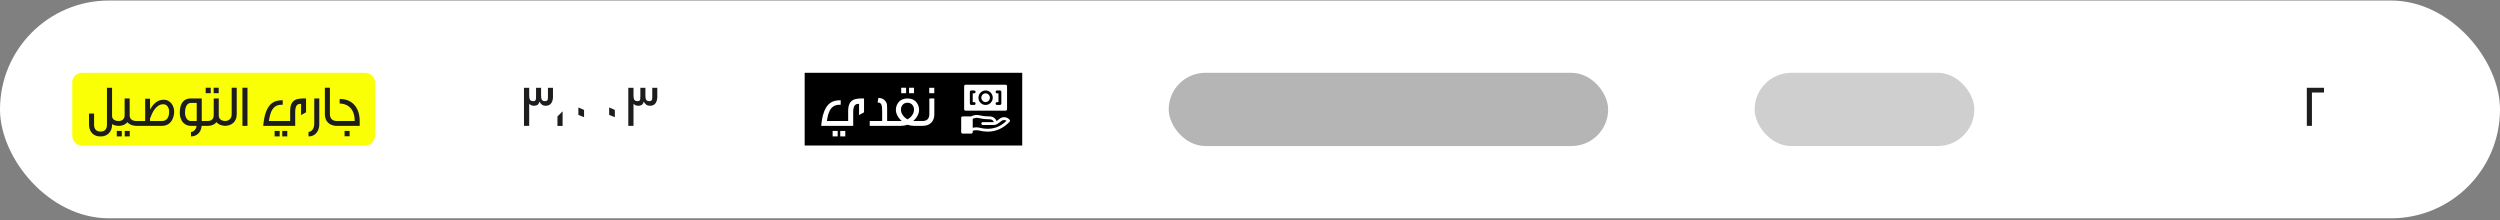 <svg width="1272" height="112" viewBox="0 0 1272 112" fill="none" xmlns="http://www.w3.org/2000/svg">
<rect x="0" y="0" width="1272" height="112" fill="#808080" stroke="none"/>
<rect y="0.277" width="1272" height="110.792" rx="55.396" fill="white"/>
<path d="M36.763 42.009C36.763 39.265 38.987 37.04 41.731 37.04L185.825 37.04C188.569 37.04 190.794 39.265 190.794 42.009V69.071C190.794 71.816 188.569 74.04 185.825 74.04L41.731 74.04C38.987 74.04 36.763 71.816 36.763 69.071L36.763 42.009Z" fill="#FAFF06"/>
<path d="M60.831 64.04V61.566H60.354C58.416 61.566 57.015 60.671 57.015 59.002V44.662H54.421V63.384C54.421 65.561 53.467 66.932 51.172 66.932C48.846 66.932 47.862 65.561 47.862 63.384L47.862 57.75H45.298L45.298 63.503C45.298 67.021 47.654 69.406 50.784 69.406C51.023 69.436 51.172 69.406 51.529 69.406C54.66 69.347 57.015 67.051 57.015 63.533V63.146C57.909 63.712 59.012 64.04 60.354 64.04H60.831ZM69.85 64.04V61.566C69.761 61.566 69.433 61.566 69.403 61.566C67.287 61.566 65.975 60.552 65.975 58.733C65.975 58.644 65.975 50.088 65.975 50.088H63.411V58.644C63.411 60.462 62.278 61.566 60.37 61.566C60.34 61.566 59.953 61.566 59.923 61.566V64.04C59.953 64.04 60.34 64.04 60.37 64.04C62.338 64.04 63.858 63.384 64.812 62.132C65.796 63.354 67.376 64.01 69.403 64.04C69.433 64.04 69.761 64.04 69.85 64.04ZM66.005 69.406V66.634H63.471L63.471 69.406H66.005ZM61.98 69.406L61.98 66.634H59.416L59.416 69.406H61.98ZM88.624 56.885C88.624 54.142 87.015 50.744 83.169 50.744C79.919 50.744 77.743 53.218 76.342 55.752V50.237H73.867V61.566H68.978V64.04H82.394C87.372 64.04 88.624 59.3 88.624 56.885ZM86.061 56.796C86.061 59.21 85.166 61.566 82.453 61.566H76.342V60.343C77.266 57.66 79.234 53.039 83.109 53.039C85.196 53.039 86.061 55.096 86.061 56.796ZM106.141 64.04V61.566H102.653V50.088L96.988 50.088C93.619 50.088 91.473 52.413 91.473 57.273C91.473 62.341 94.693 64.04 96.988 64.04H99.969C99.969 65.411 98.807 67.081 97.167 67.141V69.406C97.167 69.406 97.197 69.406 97.257 69.406C100.059 69.406 102.325 67.409 102.593 64.07V64.04H106.141ZM100.089 61.566C98.36 61.566 97.078 61.566 97.078 61.566C94.931 61.566 94.126 59.061 94.126 57.273C94.126 55.424 94.693 52.383 97.078 52.383C97.078 52.383 97.734 52.383 100.089 52.383C100.089 58.883 100.089 55.812 100.089 61.566ZM111.275 47.434V44.632H108.711V47.434H111.275ZM107.221 47.434V44.632H104.657V47.434H107.221ZM115.002 64.04V61.566C114.942 61.566 114.763 61.566 114.733 61.566C112.617 61.566 111.305 60.552 111.305 58.733C111.305 58.644 111.305 50.088 111.305 50.088H108.741V58.644C108.741 60.462 107.608 61.566 105.7 61.566C105.67 61.566 105.462 61.566 105.402 61.566V64.04C105.462 64.04 105.67 64.04 105.7 64.04C107.668 64.04 109.188 63.384 110.142 62.132C111.126 63.354 112.706 64.01 114.733 64.04C114.763 64.04 114.942 64.04 115.002 64.04ZM120.45 58.137C120.45 58.107 120.45 44.632 120.45 44.632H117.886V58.018C117.886 60.254 116.663 61.566 114.278 61.566V64.04C118.035 64.04 120.45 61.804 120.45 58.137ZM125.916 64.04V44.632H123.353V64.04H125.916ZM155.714 57.153C155.714 56.08 155.714 51.519 155.714 50.088C151.242 50.028 147.635 50.326 147.635 56.498C147.635 56.706 147.635 55.752 147.635 61.566H136.813C136.813 61.566 137.23 58.465 138.035 56.736C139.526 53.546 141.702 53.278 143.848 53.278V51.012C139.377 50.952 137.021 52.741 135.411 56.736C134.368 59.419 134.1 62.341 133.921 64.04H150.198C150.198 56.348 150.198 57.66 150.198 57.064C150.198 53.009 151.779 52.831 153.18 52.831V58.554L155.714 57.153ZM146.174 69.406V66.604H143.61V69.406H146.174ZM142.298 69.406V66.604H139.734V69.406H142.298ZM162.455 63.354C162.455 50.147 162.455 50.088 162.455 50.088H159.891C159.891 50.147 159.891 61.655 159.891 61.745C159.891 62.549 159.981 64.04 159.474 65.203C159.027 66.336 157.953 67.081 156.97 67.141V69.406C160.458 69.525 162.455 66.544 162.455 63.354ZM171.417 64.04V61.566C169.062 61.566 167.84 60.254 167.84 58.018L167.869 44.632H165.305C165.305 44.662 165.305 58.107 165.305 58.137C165.305 61.804 167.661 64.04 171.417 64.04ZM183.014 64.04C183.014 63.205 183.014 61.566 183.014 61.566C183.014 55.484 179.884 50.356 172.818 50.356V52.681C172.818 52.681 180.48 52.264 180.48 61.566H170.493V64.04H183.014ZM177.886 69.347V66.604H175.322V69.347H177.886Z" fill="#1D1D1F"/>
<path d="M281.354 48.836V44.662L278.791 44.662V48.21C278.791 50.267 278.999 51.459 277.33 51.459C275.571 51.459 275.303 50.475 275.303 48.21V44.662H272.739C272.739 45.944 272.739 47.285 272.739 48.597C272.739 50.863 272.709 51.459 271.218 51.459C269.519 51.459 269.251 50.326 269.251 48.21V44.662H266.687H266.597V64.04H269.251V52.801C269.817 53.397 270.562 53.814 271.636 53.814C273.395 53.814 274.14 53.039 274.438 51.757V51.668C275.183 53.009 275.988 53.814 277.688 53.814C281.772 53.814 281.354 48.836 281.354 48.836ZM286.255 64.07H283.632V59.24L286.255 56.647V64.07ZM297.17 59.628V55.931L294.278 54.679V58.465L297.17 59.628ZM312.833 59.628V55.931L309.941 54.679V58.465L312.833 59.628ZM334.429 48.836V44.662H331.865V48.21C331.865 50.267 332.074 51.459 330.404 51.459C328.645 51.459 328.377 50.475 328.377 48.21V44.662H325.813C325.813 45.944 325.813 47.285 325.813 48.597C325.813 50.863 325.783 51.459 324.293 51.459C322.593 51.459 322.325 50.326 322.325 48.21V44.662H319.761H319.672V64.04H322.325V52.801C322.891 53.397 323.637 53.814 324.71 53.814C326.469 53.814 327.214 53.039 327.512 51.757V51.668C328.258 53.009 329.063 53.814 330.762 53.814C334.846 53.814 334.429 48.836 334.429 48.836Z" fill="#1D1D1F"/>
<rect width="110.688" height="37" transform="translate(409.419 37.04)" fill="black"/>
<path d="M439.622 57.153C439.622 56.08 439.622 51.519 439.622 50.088C435.15 50.028 431.543 50.326 431.543 56.498C431.543 56.706 431.543 55.752 431.543 61.566H420.721C420.721 61.566 421.139 58.465 421.944 56.736C423.434 53.546 425.61 53.278 427.757 53.278V51.012C423.285 50.952 420.93 52.741 419.32 56.736C418.277 59.419 418.008 62.341 417.829 64.04H434.107C434.107 56.348 434.107 57.66 434.107 57.064C434.107 53.009 435.687 52.831 437.088 52.831V58.554L439.622 57.153ZM430.082 69.406V66.604H427.518V69.406H430.082ZM426.207 69.406V66.604H423.643V69.406H426.207ZM455.218 64.04V61.566H451.372V55.007C451.372 53.397 451.313 52.86 450.895 52.085C450.15 50.654 448.749 49.819 446.93 49.819L446.513 52.145C448.301 52.145 448.838 53.069 448.838 56.348V61.566H442.518V64.04C452.296 64.04 455.218 64.04 455.218 64.04ZM465.051 47.405V44.632H462.517V47.405H465.051ZM461.026 47.405V44.632H458.522V47.405L461.026 47.405ZM469.135 64.04V61.566C467.853 61.566 465.945 61.566 464.663 61.566C466.452 59.956 467.943 57.69 467.585 55.096C467.167 52.294 465.259 50.088 461.742 50.088C458.194 50.088 456.286 52.294 455.869 55.096C455.541 57.69 457.001 59.956 458.79 61.566C457.538 61.566 455.6 61.566 454.318 61.566V64.04L458.343 64.04C459.506 64.04 460.668 63.831 461.742 63.474C462.785 63.831 463.948 64.04 465.11 64.04H469.135ZM464.991 55.066C465.349 57.541 463.799 59.538 461.742 60.731C459.655 59.538 458.104 57.541 458.462 55.066C458.731 53.397 460.042 52.264 461.742 52.264C463.381 52.264 464.723 53.397 464.991 55.066ZM475.36 47.434V44.662H472.796V47.434H475.36ZM475.39 58.137C475.39 58.107 475.39 50.118 475.39 50.088H472.856V58.018C472.856 60.254 471.782 61.566 469.427 61.566H468.056V64.04H469.427C473.124 64.04 475.39 61.804 475.39 58.137Z" fill="white"/>
<path d="M513.736 60.98C512.482 59.413 510.188 59.158 508.621 60.412C507.924 60.969 507.433 61.344 507.059 61.598C506.541 60.22 505.202 59.244 503.657 59.244C502.413 59.244 500.736 59.187 498.798 58.739C496.907 58.305 495.857 58.407 494.037 59.228H489.78C489.378 59.228 489.052 59.554 489.052 59.956V67.234C489.052 67.636 489.378 67.962 489.78 67.962H494.195C494.597 67.962 494.923 67.636 494.923 67.234V66.525C496.076 66.205 497.068 66.172 498.082 66.414C499.666 66.791 501.15 66.98 502.564 66.98C506.993 66.98 510.681 65.102 513.695 61.937C513.946 61.673 513.963 61.264 513.736 60.98ZM498.42 64.998C497.271 64.724 496.162 64.729 494.923 65.022V60.428C496.267 59.853 496.986 59.816 498.471 60.157C500.551 60.638 502.335 60.7 503.657 60.7C504.594 60.7 505.404 61.297 505.706 62.136C505.679 62.137 500.018 62.139 500.018 62.139C499.616 62.139 499.29 62.465 499.29 62.867C499.29 63.269 499.616 63.595 500.018 63.595C500.018 63.595 505.652 63.595 505.66 63.595C506.895 63.553 507.536 63.144 509.53 61.548C510.297 60.935 511.356 60.924 512.128 61.451C507.1 66.344 501.922 65.832 498.42 64.998Z" fill="white"/>
<path fill-rule="evenodd" clip-rule="evenodd" d="M491.284 56.316L511.664 56.316C512.066 56.316 512.392 55.99 512.392 55.589V43.846C512.392 43.444 512.066 43.118 511.664 43.118L491.284 43.118C490.883 43.118 490.557 43.444 490.557 43.846V55.589C490.557 55.99 490.883 56.316 491.284 56.316ZM496.379 46.757C496.379 47.159 496.054 47.485 495.652 47.485H494.924V51.949H495.652C496.054 51.949 496.379 52.275 496.379 52.677C496.379 53.079 496.054 53.405 495.652 53.405H494.196C493.794 53.405 493.468 53.079 493.468 52.677V46.757C493.468 46.355 493.794 46.029 494.196 46.029H495.652C496.054 46.029 496.379 46.355 496.379 46.757ZM508.753 46.029L507.297 46.029C506.895 46.029 506.569 46.355 506.569 46.757C506.569 47.159 506.895 47.485 507.297 47.485H508.025V51.949H507.297C506.895 51.949 506.569 52.275 506.569 52.677C506.569 53.079 506.895 53.405 507.297 53.405H508.753C509.155 53.405 509.481 53.079 509.481 52.677V46.757C509.481 46.355 509.155 46.029 508.753 46.029ZM497.835 49.717C497.835 47.705 499.463 46.029 501.474 46.029C503.486 46.029 505.114 47.706 505.114 49.717C505.114 51.729 503.486 53.405 501.474 53.405C499.462 53.405 497.835 51.729 497.835 49.717ZM499.291 49.717C499.291 50.927 500.291 51.949 501.474 51.949C502.658 51.949 503.658 50.927 503.658 49.717C503.658 48.507 502.658 47.485 501.474 47.485C500.291 47.485 499.291 48.507 499.291 49.717Z" fill="white"/>
<rect x="594.638" y="37.04" width="223.594" height="37.266" rx="18.633" fill="#B5B5B5"/>
<rect x="892.763" y="37.04" width="111.797" height="37.266" rx="18.633" fill="#CFCFCF"/>
<path d="M1182.45 47.077V44.662H1173.71V64.04H1176.31V47.077H1182.45Z" fill="#1D1D1F"/>
</svg>
